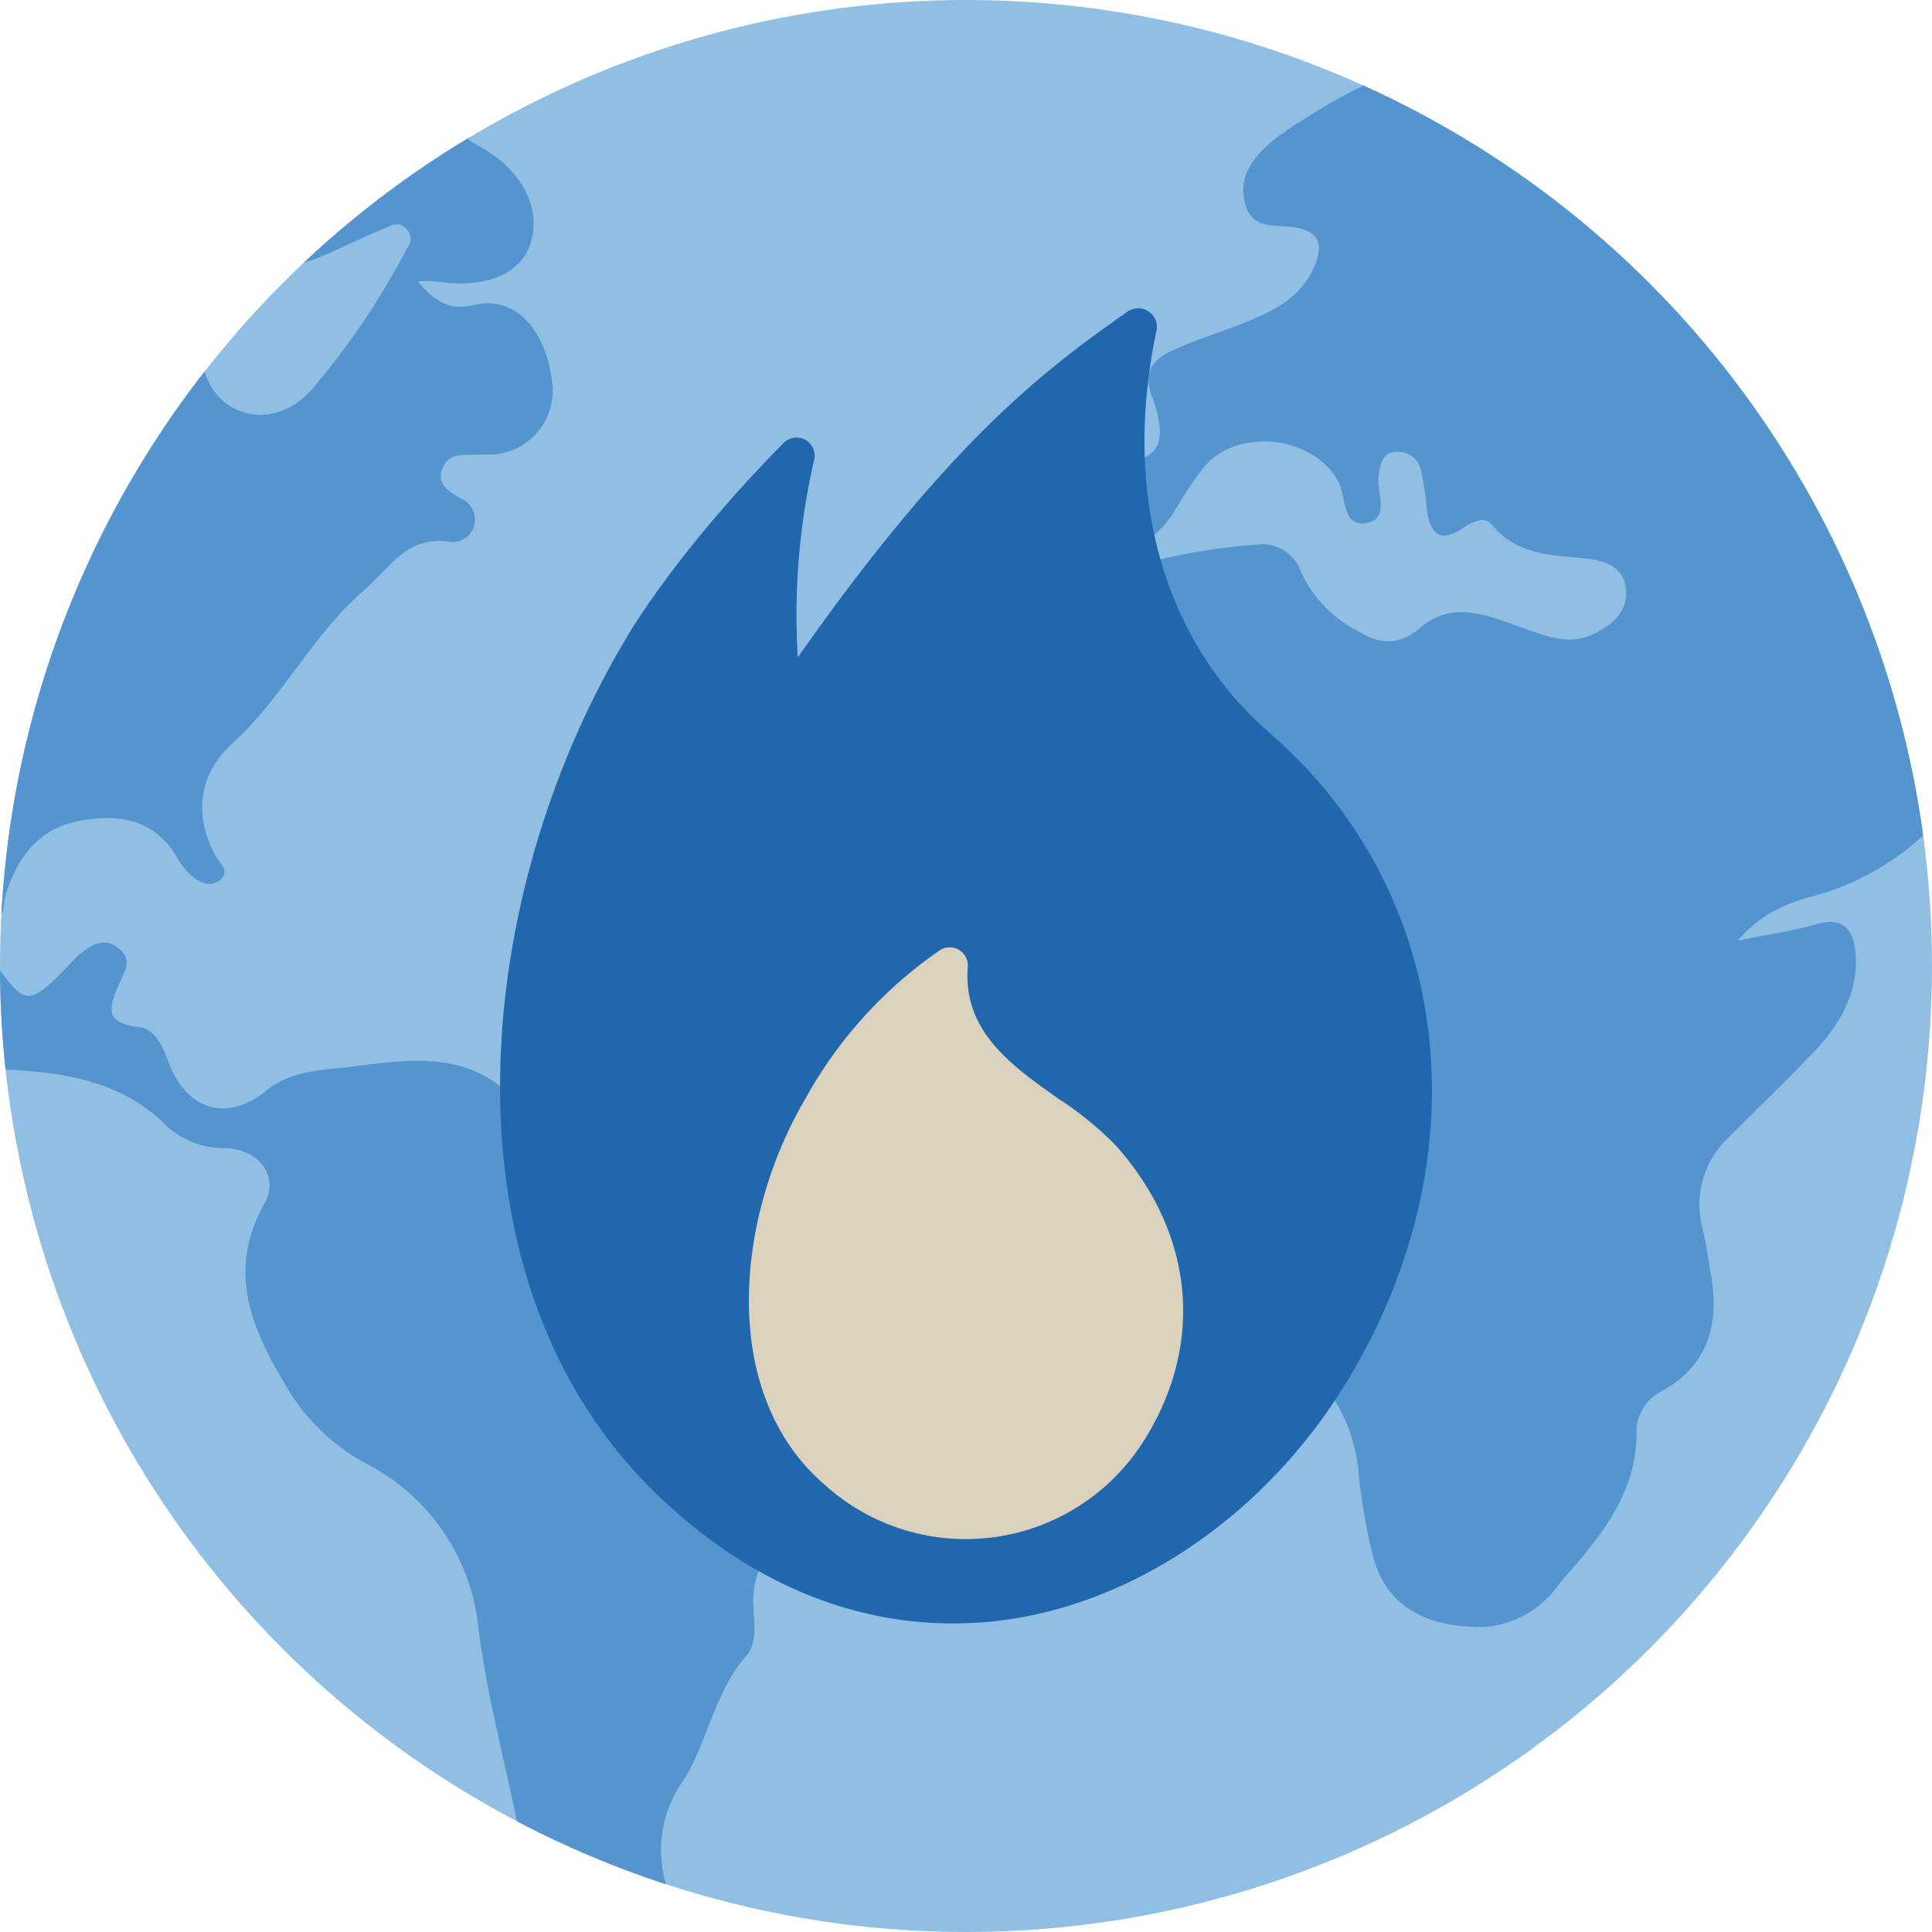 <svg xmlns="http://www.w3.org/2000/svg" xmlns:xlink="http://www.w3.org/1999/xlink" viewBox="0 0 140 140"><defs><style>.cls-1{fill:none;}.cls-2{fill:#91bfe3;}.cls-3{clip-path:url(#clip-path);}.cls-4{fill:#5495cf;}.cls-5{fill:#2167ae;}.cls-6{fill:#dad2bd;}</style><clipPath id="clip-path"><circle class="cls-1" cx="70" cy="70" r="70"/></clipPath></defs><g id="Circle"><circle class="cls-2" cx="70" cy="70" r="70"/></g><g id="Design"><g class="cls-3"><path class="cls-4" d="M.37,65c.82-2.82,2.44-5,5.46-5.53,2.87-.53,5.51-.07,7.09,2.84a4.28,4.28,0,0,0,.81,1c.59.57,1.34,1,2.08.55,1-.67.08-1.31-.24-1.93-1.57-3-1.11-5.86,1.21-8,3.66-3.3,5.81-7.87,9.6-11.16,1.89-1.63,3.07-3.87,6-3.54a1.61,1.61,0,0,0,2-1.25,1.67,1.67,0,0,0-1-1.87c-.82-.47-1.79-1-1.32-2.17s1.52-.93,2.46-1c.43,0,.86,0,1.29,0A4.65,4.65,0,0,0,40,27.58c-.52-3.87-2.78-6.17-5.64-5.48-1.79.44-2.84-.25-4.09-1.71a10.78,10.78,0,0,1,1.33,0c3.44.55,6.06-.47,6.81-2.65.86-2.51-.46-5.25-3.43-7-.57-.35-1.22-.58-1.54-1.24a71.61,71.61,0,0,0-12.48,9.61l.18.15c2.3-.48,4.27-1.75,6.42-2.57.61-.23,1.26-.8,1.89-.1s.15,1.22-.19,1.85a55.07,55.07,0,0,1-6.57,9.67c-2.87,3.41-7.43,2.06-8-1.87l-.15,0A70.41,70.41,0,0,0-.62,66.67l.17.09C.38,66.44.18,65.65.37,65Z"/><path class="cls-4" d="M58.93,88.56a14.15,14.15,0,0,0-4.14-1.34c-3-.47-6.51-.24-8.67-2.7-2.33-2.66-4.42-5.18-8.39-4.71-.2,0-.48-.19-.66-.37-3.4-3.37-7.56-2.63-11.66-2.14-2.11.26-4.33.27-6.1,1.72-2.8,2.29-5.75,1.5-7.08-2-.44-1.16-.94-2.47-2.22-2.61-2.65-.28-2-1.64-1.34-3.2.39-.84.95-1.71-.1-2.52s-1.93-.21-2.77.43a4.68,4.68,0,0,0-.55.54C2.06,73,1.88,73-.47,69.64l-.22,0c0,.11,0,.21,0,.32a71.64,71.64,0,0,0,.4,7.51h.14c4.5.21,8.86.71,12.29,4.18a6.15,6.15,0,0,0,4.24,1.55c2.44.1,3.86,2.09,2.79,4-2.92,5.18-.71,9.54,1.94,13.86a14.88,14.88,0,0,0,5.43,5,15.12,15.12,0,0,1,8.14,12c.6,4.74,1.85,9.39,2.81,14.07,0,.23.07.45.11.67a69.31,69.31,0,0,0,10.92,4.52,6.16,6.16,0,0,0-.2-.61,8.61,8.61,0,0,1,1.15-7.61c1.83-2.87,2.27-6.44,4.6-9.1.81-.92.59-2.31.53-3.51a6,6,0,0,1,2.87-5.63c3.93-2.75,4.67-5.11,3.34-9.7a6,6,0,0,1,.55-4.91C63.09,93.12,62.13,90.15,58.93,88.56Z"/><path class="cls-4" d="M131.52,67c-1.6.47-3.27.69-5.6,1.16,2-2.32,4.16-2.87,6.24-3.44A19.13,19.13,0,0,0,140,59.92,70.8,70.8,0,0,0,99.66,5.79a44.56,44.56,0,0,0-7.28,4.27c-1.42,1.2-2.68,2.57-2.17,4.63s2.27,1.55,3.61,1.78c1.79.32,2.08,1.22,1.46,2.74-.84,2.1-2.62,3.14-4.54,3.95S86.85,24.52,85,25.38c-1.27.59-2.23,1.4-1.56,3.24,1.41,3.88.45,5.06-3.82,5-1.87,0-3.28.36-3.46,2.5s.58,3.51,2.74,4,4.6-.62,6.11-2.91a29.39,29.39,0,0,1,2.27-3.42c2.55-2.89,8-2.16,9.73,1.17.56,1.11.22,3.35,2.14,2.91,1.55-.35.59-2.24.75-3.43.12-.82.27-1.61,1.23-1.7A1.71,1.71,0,0,1,103,34.22a25.86,25.86,0,0,1,.41,2.8c.24,1.71,1,2.34,2.6,1.25.69-.48,1.54-.9,2.1-.24,1.82,2.2,4.3,2.2,6.79,2.44,1.4.13,2.86.65,2.93,2.36.06,1.53-1,2.48-2.35,3.11-1.81.88-3.5.13-5.21-.47-2.43-.85-5-2-7.33,0-1.67,1.42-3.06,1.18-4.65.2a9.09,9.09,0,0,1-4-4.19,3,3,0,0,0-2.75-2.05,45.44,45.44,0,0,0-13.21,2.85,1.41,1.41,0,0,0-.78.66c-2,4.17-5.22,7.45-7.81,11.18A6.31,6.31,0,0,0,69,56a22.47,22.47,0,0,0,.65,12.43c1.67,5.5,4.39,7.34,10.11,6.94a46.76,46.76,0,0,0,5.07-.88c5.6-1,8.75,1.45,8.94,7.12.06,1.67.23,3.42,1.36,4.61,2.64,2.78,2.71,5.71,1.23,9a6.5,6.5,0,0,0,.45,6.4,12.07,12.07,0,0,1,1.64,5.1,40.26,40.26,0,0,0,1.05,6.08c1.11,4.12,4.53,5.09,7.84,5.1a7.17,7.17,0,0,0,5.64-3.13c2.83-3.25,5.71-6.44,5.61-11.19a3.35,3.35,0,0,1,2-2.86c3.31-1.94,4-4.93,3.38-8.44-.19-1.09-.34-2.2-.6-3.29a6.67,6.67,0,0,1,1.92-6.6c2-2,4.08-4,6-6s3.32-4.23,3.19-7.08C134.37,67.6,133.77,66.3,131.52,67Z"/></g><path class="cls-5" d="M92,53.11c-7.72-6.71-10.71-17.34-8.19-29.18a1.32,1.32,0,0,0-.58-1.36,1.36,1.36,0,0,0-1.51,0c-5.67,4-12.64,9-23.91,25.07A50.12,50.12,0,0,1,59,33.31a1.31,1.31,0,0,0-.64-1.44,1.33,1.33,0,0,0-1.57.22c-7.89,8-11.34,14-11.59,14.46C33.89,65.66,31.39,94.21,48.9,109.48c6.06,5.38,13,8.16,20.12,8.16a28.19,28.19,0,0,0,3.77-.25c9.33-1.26,18.35-7.32,24.14-16.21C107.62,84.66,105.61,64.89,92,53.11Z"/><path class="cls-6" d="M80.85,83a23.93,23.93,0,0,0-4.09-3.34c-3.46-2.43-7-4.94-6.63-9.59a1.32,1.32,0,0,0-.66-1.25,1.31,1.31,0,0,0-1.41.07A31.59,31.59,0,0,0,58.37,79.6c-5.06,8.57-6.32,21.27,1.32,27.93a15.25,15.25,0,0,0,23.06-2.91C87.32,97.56,86.61,89.46,80.85,83Z"/></g></svg>